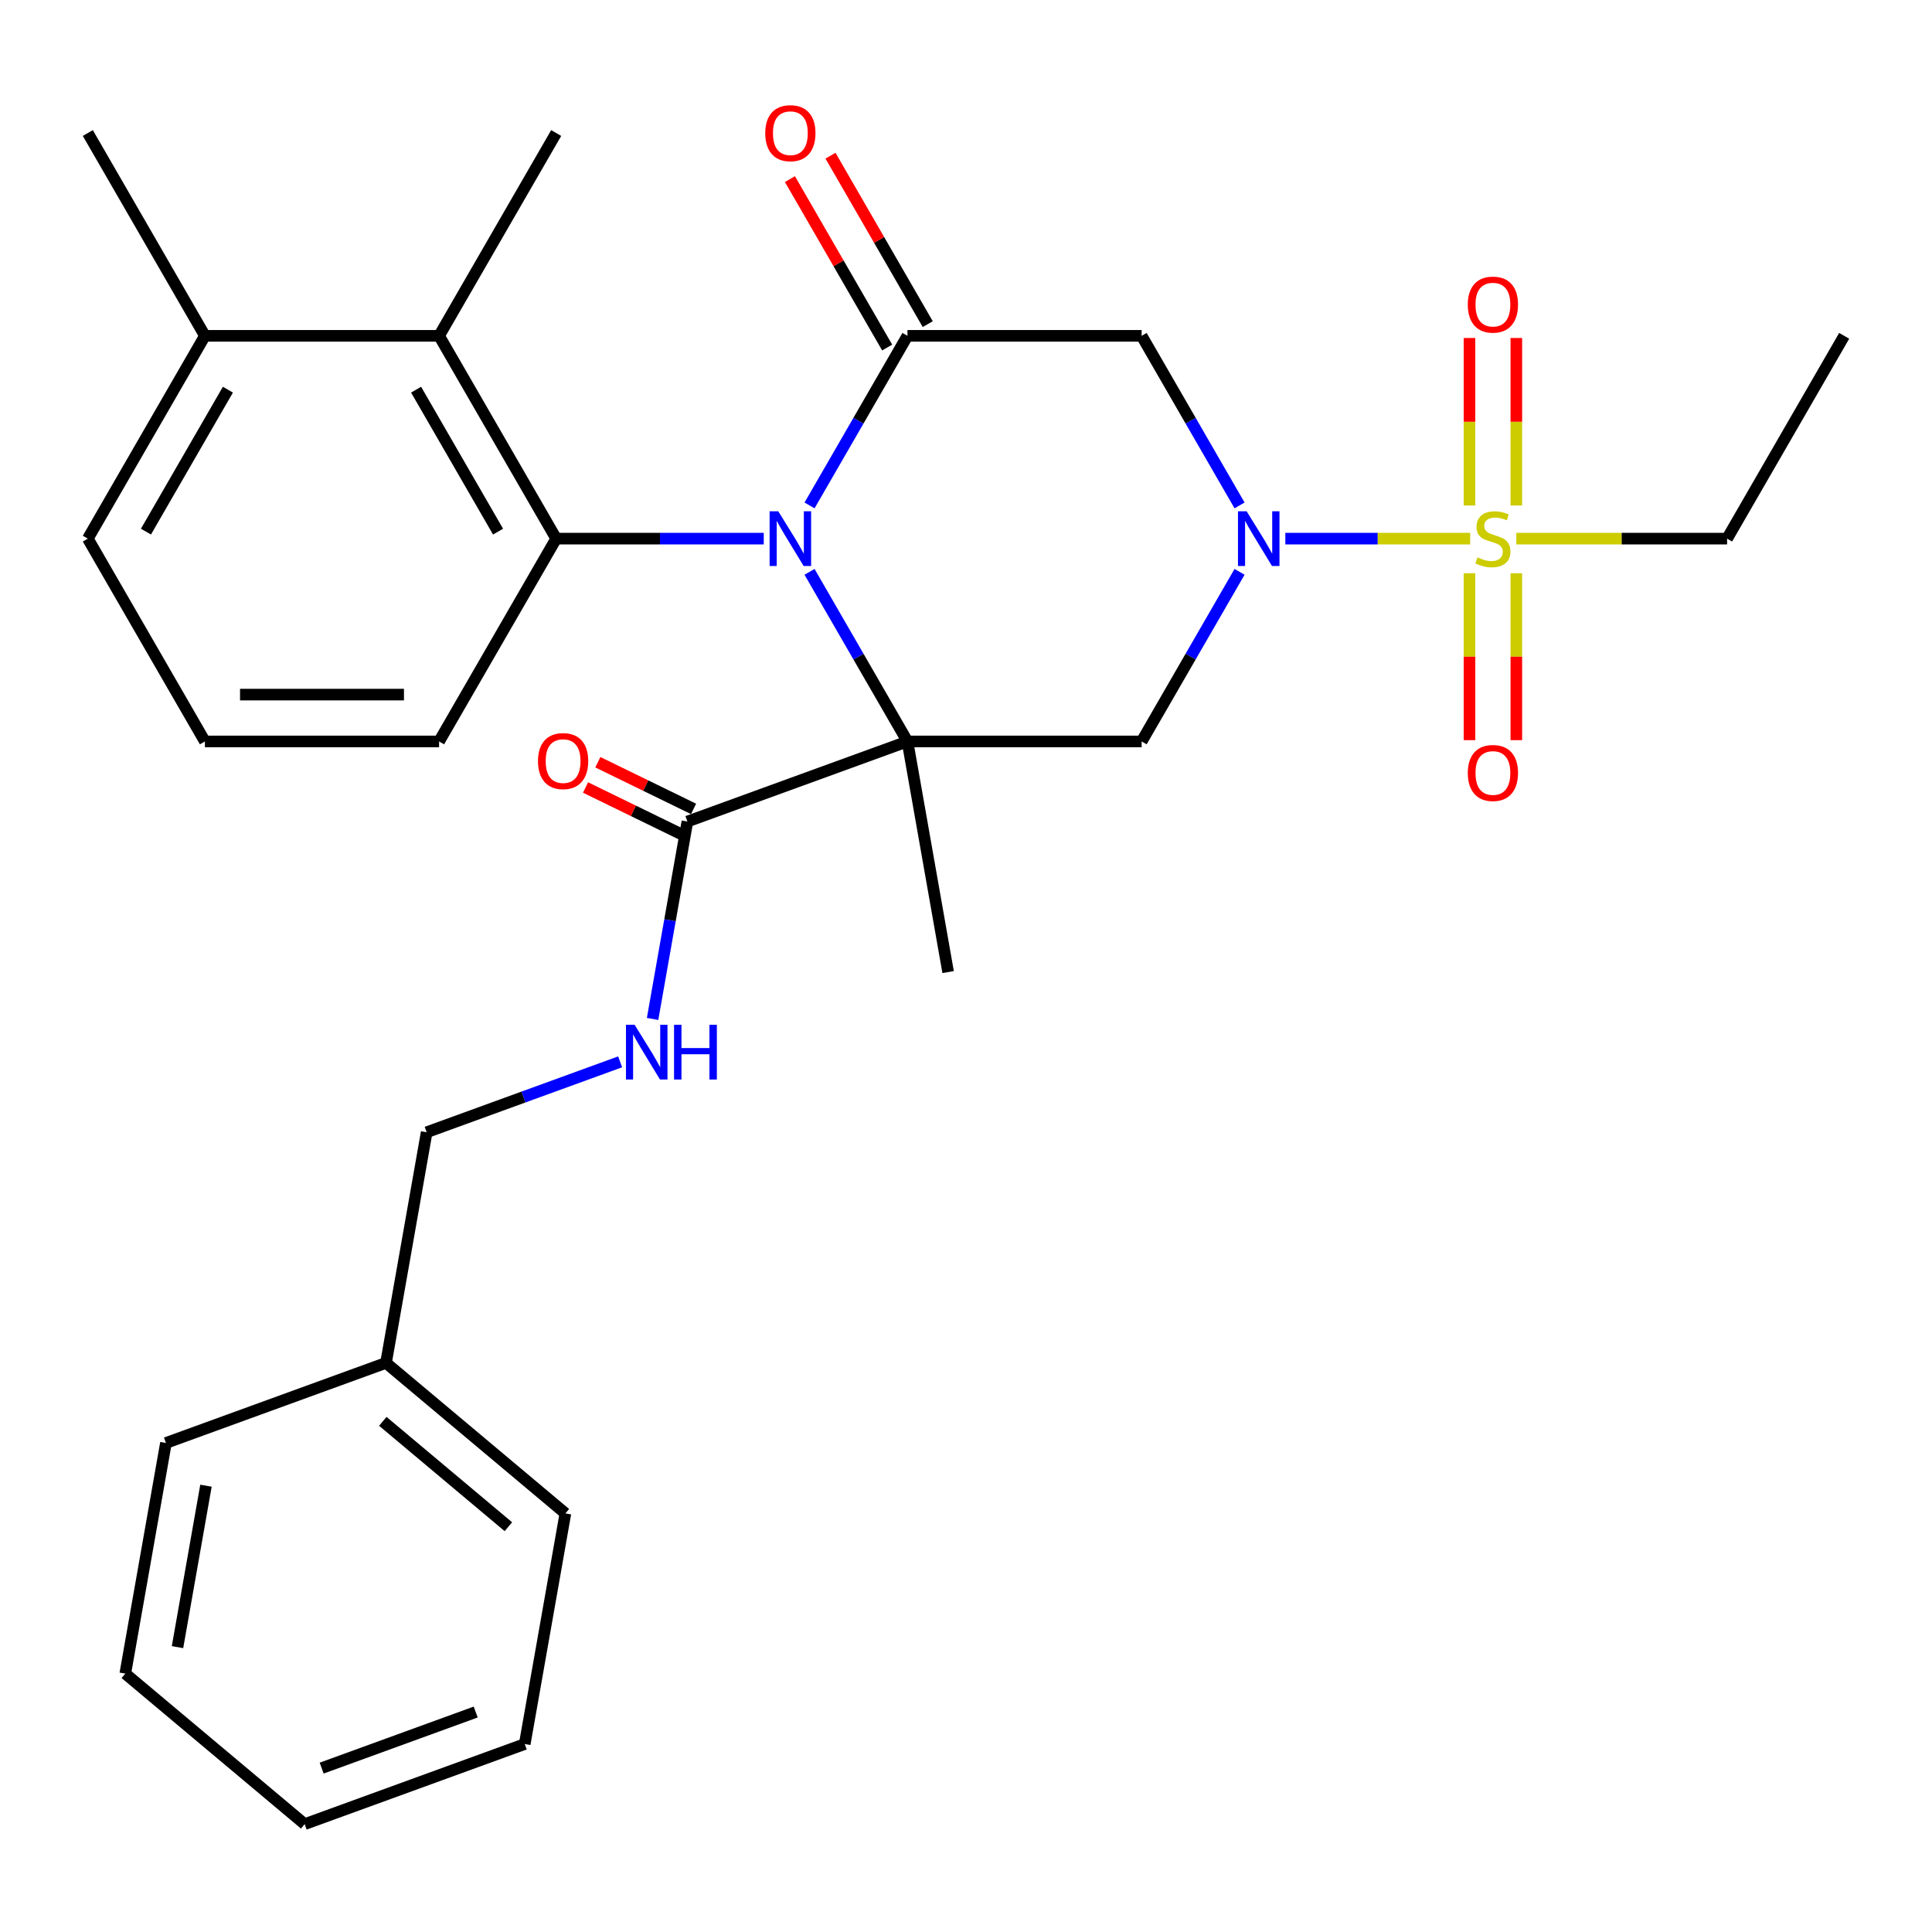 <?xml version='1.0' encoding='iso-8859-1'?>
<svg version='1.1' baseProfile='full'
              xmlns='http://www.w3.org/2000/svg'
                      xmlns:rdkit='http://www.rdkit.org/xml'
                      xmlns:xlink='http://www.w3.org/1999/xlink'
                  xml:space='preserve'
width='1000px' height='1000px' viewBox='0 0 1000 1000'>
<!-- END OF HEADER -->
<rect style='opacity:1.0;fill:#FFFFFF;stroke:none' width='1000' height='1000' x='0' y='0'> </rect>
<path class='bond-0' d='M 469.697,383.77 L 444.356,339.879' style='fill:none;fill-rule:evenodd;stroke:#000000;stroke-width:6px;stroke-linecap:butt;stroke-linejoin:miter;stroke-opacity:1' />
<path class='bond-0' d='M 444.356,339.879 L 419.016,295.988' style='fill:none;fill-rule:evenodd;stroke:#0000FF;stroke-width:6px;stroke-linecap:butt;stroke-linejoin:miter;stroke-opacity:1' />
<path class='bond-4' d='M 469.697,383.77 L 590.909,383.77' style='fill:none;fill-rule:evenodd;stroke:#000000;stroke-width:6px;stroke-linecap:butt;stroke-linejoin:miter;stroke-opacity:1' />
<path class='bond-7' d='M 469.697,383.77 L 355.795,425.227' style='fill:none;fill-rule:evenodd;stroke:#000000;stroke-width:6px;stroke-linecap:butt;stroke-linejoin:miter;stroke-opacity:1' />
<path class='bond-15' d='M 469.697,383.77 L 490.745,503.141' style='fill:none;fill-rule:evenodd;stroke:#000000;stroke-width:6px;stroke-linecap:butt;stroke-linejoin:miter;stroke-opacity:1' />
<path class='bond-3' d='M 419.016,261.607 L 444.356,217.716' style='fill:none;fill-rule:evenodd;stroke:#0000FF;stroke-width:6px;stroke-linecap:butt;stroke-linejoin:miter;stroke-opacity:1' />
<path class='bond-3' d='M 444.356,217.716 L 469.697,173.824' style='fill:none;fill-rule:evenodd;stroke:#000000;stroke-width:6px;stroke-linecap:butt;stroke-linejoin:miter;stroke-opacity:1' />
<path class='bond-5' d='M 395.321,278.797 L 341.6,278.797' style='fill:none;fill-rule:evenodd;stroke:#0000FF;stroke-width:6px;stroke-linecap:butt;stroke-linejoin:miter;stroke-opacity:1' />
<path class='bond-5' d='M 341.6,278.797 L 287.879,278.797' style='fill:none;fill-rule:evenodd;stroke:#000000;stroke-width:6px;stroke-linecap:butt;stroke-linejoin:miter;stroke-opacity:1' />
<path class='bond-1' d='M 641.59,295.988 L 616.25,339.879' style='fill:none;fill-rule:evenodd;stroke:#0000FF;stroke-width:6px;stroke-linecap:butt;stroke-linejoin:miter;stroke-opacity:1' />
<path class='bond-1' d='M 616.25,339.879 L 590.909,383.77' style='fill:none;fill-rule:evenodd;stroke:#000000;stroke-width:6px;stroke-linecap:butt;stroke-linejoin:miter;stroke-opacity:1' />
<path class='bond-2' d='M 665.285,278.797 L 713.123,278.797' style='fill:none;fill-rule:evenodd;stroke:#0000FF;stroke-width:6px;stroke-linecap:butt;stroke-linejoin:miter;stroke-opacity:1' />
<path class='bond-2' d='M 713.123,278.797 L 760.961,278.797' style='fill:none;fill-rule:evenodd;stroke:#CCCC00;stroke-width:6px;stroke-linecap:butt;stroke-linejoin:miter;stroke-opacity:1' />
<path class='bond-6' d='M 641.59,261.607 L 616.25,217.716' style='fill:none;fill-rule:evenodd;stroke:#0000FF;stroke-width:6px;stroke-linecap:butt;stroke-linejoin:miter;stroke-opacity:1' />
<path class='bond-6' d='M 616.25,217.716 L 590.909,173.824' style='fill:none;fill-rule:evenodd;stroke:#000000;stroke-width:6px;stroke-linecap:butt;stroke-linejoin:miter;stroke-opacity:1' />
<path class='bond-10' d='M 784.848,261.647 L 784.848,218.297' style='fill:none;fill-rule:evenodd;stroke:#CCCC00;stroke-width:6px;stroke-linecap:butt;stroke-linejoin:miter;stroke-opacity:1' />
<path class='bond-10' d='M 784.848,218.297 L 784.848,174.947' style='fill:none;fill-rule:evenodd;stroke:#FF0000;stroke-width:6px;stroke-linecap:butt;stroke-linejoin:miter;stroke-opacity:1' />
<path class='bond-10' d='M 760.606,261.647 L 760.606,218.297' style='fill:none;fill-rule:evenodd;stroke:#CCCC00;stroke-width:6px;stroke-linecap:butt;stroke-linejoin:miter;stroke-opacity:1' />
<path class='bond-10' d='M 760.606,218.297 L 760.606,174.947' style='fill:none;fill-rule:evenodd;stroke:#FF0000;stroke-width:6px;stroke-linecap:butt;stroke-linejoin:miter;stroke-opacity:1' />
<path class='bond-11' d='M 760.606,296.708 L 760.606,339.907' style='fill:none;fill-rule:evenodd;stroke:#CCCC00;stroke-width:6px;stroke-linecap:butt;stroke-linejoin:miter;stroke-opacity:1' />
<path class='bond-11' d='M 760.606,339.907 L 760.606,383.107' style='fill:none;fill-rule:evenodd;stroke:#FF0000;stroke-width:6px;stroke-linecap:butt;stroke-linejoin:miter;stroke-opacity:1' />
<path class='bond-11' d='M 784.848,296.708 L 784.848,339.907' style='fill:none;fill-rule:evenodd;stroke:#CCCC00;stroke-width:6px;stroke-linecap:butt;stroke-linejoin:miter;stroke-opacity:1' />
<path class='bond-11' d='M 784.848,339.907 L 784.848,383.107' style='fill:none;fill-rule:evenodd;stroke:#FF0000;stroke-width:6px;stroke-linecap:butt;stroke-linejoin:miter;stroke-opacity:1' />
<path class='bond-16' d='M 784.838,278.797 L 839.388,278.797' style='fill:none;fill-rule:evenodd;stroke:#CCCC00;stroke-width:6px;stroke-linecap:butt;stroke-linejoin:miter;stroke-opacity:1' />
<path class='bond-16' d='M 839.388,278.797 L 893.939,278.797' style='fill:none;fill-rule:evenodd;stroke:#000000;stroke-width:6px;stroke-linecap:butt;stroke-linejoin:miter;stroke-opacity:1' />
<path class='bond-12' d='M 480.194,167.764 L 455.027,124.173' style='fill:none;fill-rule:evenodd;stroke:#000000;stroke-width:6px;stroke-linecap:butt;stroke-linejoin:miter;stroke-opacity:1' />
<path class='bond-12' d='M 455.027,124.173 L 429.859,80.581' style='fill:none;fill-rule:evenodd;stroke:#FF0000;stroke-width:6px;stroke-linecap:butt;stroke-linejoin:miter;stroke-opacity:1' />
<path class='bond-12' d='M 459.2,179.885 L 434.032,136.294' style='fill:none;fill-rule:evenodd;stroke:#000000;stroke-width:6px;stroke-linecap:butt;stroke-linejoin:miter;stroke-opacity:1' />
<path class='bond-12' d='M 434.032,136.294 L 408.865,92.703' style='fill:none;fill-rule:evenodd;stroke:#FF0000;stroke-width:6px;stroke-linecap:butt;stroke-linejoin:miter;stroke-opacity:1' />
<path class='bond-30' d='M 469.697,173.824 L 590.909,173.824' style='fill:none;fill-rule:evenodd;stroke:#000000;stroke-width:6px;stroke-linecap:butt;stroke-linejoin:miter;stroke-opacity:1' />
<path class='bond-8' d='M 287.879,278.797 L 227.273,173.824' style='fill:none;fill-rule:evenodd;stroke:#000000;stroke-width:6px;stroke-linecap:butt;stroke-linejoin:miter;stroke-opacity:1' />
<path class='bond-8' d='M 257.793,275.173 L 215.369,201.692' style='fill:none;fill-rule:evenodd;stroke:#000000;stroke-width:6px;stroke-linecap:butt;stroke-linejoin:miter;stroke-opacity:1' />
<path class='bond-18' d='M 287.879,278.797 L 227.273,383.77' style='fill:none;fill-rule:evenodd;stroke:#000000;stroke-width:6px;stroke-linecap:butt;stroke-linejoin:miter;stroke-opacity:1' />
<path class='bond-9' d='M 355.795,425.227 L 346.786,476.317' style='fill:none;fill-rule:evenodd;stroke:#000000;stroke-width:6px;stroke-linecap:butt;stroke-linejoin:miter;stroke-opacity:1' />
<path class='bond-9' d='M 346.786,476.317 L 337.778,527.407' style='fill:none;fill-rule:evenodd;stroke:#0000FF;stroke-width:6px;stroke-linecap:butt;stroke-linejoin:miter;stroke-opacity:1' />
<path class='bond-13' d='M 358.983,418.69 L 334.211,406.61' style='fill:none;fill-rule:evenodd;stroke:#000000;stroke-width:6px;stroke-linecap:butt;stroke-linejoin:miter;stroke-opacity:1' />
<path class='bond-13' d='M 334.211,406.61 L 309.44,394.53' style='fill:none;fill-rule:evenodd;stroke:#FF0000;stroke-width:6px;stroke-linecap:butt;stroke-linejoin:miter;stroke-opacity:1' />
<path class='bond-13' d='M 352.607,431.764 L 327.835,419.684' style='fill:none;fill-rule:evenodd;stroke:#000000;stroke-width:6px;stroke-linecap:butt;stroke-linejoin:miter;stroke-opacity:1' />
<path class='bond-13' d='M 327.835,419.684 L 303.064,407.603' style='fill:none;fill-rule:evenodd;stroke:#FF0000;stroke-width:6px;stroke-linecap:butt;stroke-linejoin:miter;stroke-opacity:1' />
<path class='bond-14' d='M 227.273,173.824 L 106.061,173.824' style='fill:none;fill-rule:evenodd;stroke:#000000;stroke-width:6px;stroke-linecap:butt;stroke-linejoin:miter;stroke-opacity:1' />
<path class='bond-20' d='M 227.273,173.824 L 287.879,68.852' style='fill:none;fill-rule:evenodd;stroke:#000000;stroke-width:6px;stroke-linecap:butt;stroke-linejoin:miter;stroke-opacity:1' />
<path class='bond-17' d='M 320.976,549.61 L 270.91,567.832' style='fill:none;fill-rule:evenodd;stroke:#0000FF;stroke-width:6px;stroke-linecap:butt;stroke-linejoin:miter;stroke-opacity:1' />
<path class='bond-17' d='M 270.91,567.832 L 220.844,586.055' style='fill:none;fill-rule:evenodd;stroke:#000000;stroke-width:6px;stroke-linecap:butt;stroke-linejoin:miter;stroke-opacity:1' />
<path class='bond-23' d='M 106.061,173.824 L 45.455,68.852' style='fill:none;fill-rule:evenodd;stroke:#000000;stroke-width:6px;stroke-linecap:butt;stroke-linejoin:miter;stroke-opacity:1' />
<path class='bond-31' d='M 106.061,173.824 L 45.455,278.797' style='fill:none;fill-rule:evenodd;stroke:#000000;stroke-width:6px;stroke-linecap:butt;stroke-linejoin:miter;stroke-opacity:1' />
<path class='bond-31' d='M 117.964,201.692 L 75.54,275.173' style='fill:none;fill-rule:evenodd;stroke:#000000;stroke-width:6px;stroke-linecap:butt;stroke-linejoin:miter;stroke-opacity:1' />
<path class='bond-26' d='M 893.939,278.797 L 954.545,173.824' style='fill:none;fill-rule:evenodd;stroke:#000000;stroke-width:6px;stroke-linecap:butt;stroke-linejoin:miter;stroke-opacity:1' />
<path class='bond-19' d='M 220.844,586.055 L 199.796,705.425' style='fill:none;fill-rule:evenodd;stroke:#000000;stroke-width:6px;stroke-linecap:butt;stroke-linejoin:miter;stroke-opacity:1' />
<path class='bond-21' d='M 227.273,383.77 L 106.061,383.77' style='fill:none;fill-rule:evenodd;stroke:#000000;stroke-width:6px;stroke-linecap:butt;stroke-linejoin:miter;stroke-opacity:1' />
<path class='bond-21' d='M 209.091,359.528 L 124.242,359.528' style='fill:none;fill-rule:evenodd;stroke:#000000;stroke-width:6px;stroke-linecap:butt;stroke-linejoin:miter;stroke-opacity:1' />
<path class='bond-24' d='M 199.796,705.425 L 292.65,783.339' style='fill:none;fill-rule:evenodd;stroke:#000000;stroke-width:6px;stroke-linecap:butt;stroke-linejoin:miter;stroke-opacity:1' />
<path class='bond-24' d='M 198.142,735.683 L 263.139,790.223' style='fill:none;fill-rule:evenodd;stroke:#000000;stroke-width:6px;stroke-linecap:butt;stroke-linejoin:miter;stroke-opacity:1' />
<path class='bond-25' d='M 199.796,705.425 L 85.894,746.882' style='fill:none;fill-rule:evenodd;stroke:#000000;stroke-width:6px;stroke-linecap:butt;stroke-linejoin:miter;stroke-opacity:1' />
<path class='bond-22' d='M 106.061,383.77 L 45.455,278.797' style='fill:none;fill-rule:evenodd;stroke:#000000;stroke-width:6px;stroke-linecap:butt;stroke-linejoin:miter;stroke-opacity:1' />
<path class='bond-27' d='M 292.65,783.339 L 271.602,902.71' style='fill:none;fill-rule:evenodd;stroke:#000000;stroke-width:6px;stroke-linecap:butt;stroke-linejoin:miter;stroke-opacity:1' />
<path class='bond-28' d='M 85.894,746.882 L 64.846,866.253' style='fill:none;fill-rule:evenodd;stroke:#000000;stroke-width:6px;stroke-linecap:butt;stroke-linejoin:miter;stroke-opacity:1' />
<path class='bond-28' d='M 106.611,768.997 L 91.877,852.557' style='fill:none;fill-rule:evenodd;stroke:#000000;stroke-width:6px;stroke-linecap:butt;stroke-linejoin:miter;stroke-opacity:1' />
<path class='bond-32' d='M 271.602,902.71 L 157.7,944.167' style='fill:none;fill-rule:evenodd;stroke:#000000;stroke-width:6px;stroke-linecap:butt;stroke-linejoin:miter;stroke-opacity:1' />
<path class='bond-32' d='M 246.225,886.148 L 166.494,915.168' style='fill:none;fill-rule:evenodd;stroke:#000000;stroke-width:6px;stroke-linecap:butt;stroke-linejoin:miter;stroke-opacity:1' />
<path class='bond-29' d='M 64.846,866.253 L 157.7,944.167' style='fill:none;fill-rule:evenodd;stroke:#000000;stroke-width:6px;stroke-linecap:butt;stroke-linejoin:miter;stroke-opacity:1' />
<path  class='atom-1' d='M 402.831 264.637
L 412.111 279.637
Q 413.031 281.117, 414.511 283.797
Q 415.991 286.477, 416.071 286.637
L 416.071 264.637
L 419.831 264.637
L 419.831 292.957
L 415.951 292.957
L 405.991 276.557
Q 404.831 274.637, 403.591 272.437
Q 402.391 270.237, 402.031 269.557
L 402.031 292.957
L 398.351 292.957
L 398.351 264.637
L 402.831 264.637
' fill='#0000FF'/>
<path  class='atom-2' d='M 645.255 264.637
L 654.535 279.637
Q 655.455 281.117, 656.935 283.797
Q 658.415 286.477, 658.495 286.637
L 658.495 264.637
L 662.255 264.637
L 662.255 292.957
L 658.375 292.957
L 648.415 276.557
Q 647.255 274.637, 646.015 272.437
Q 644.815 270.237, 644.455 269.557
L 644.455 292.957
L 640.775 292.957
L 640.775 264.637
L 645.255 264.637
' fill='#0000FF'/>
<path  class='atom-3' d='M 764.727 288.517
Q 765.047 288.637, 766.367 289.197
Q 767.687 289.757, 769.127 290.117
Q 770.607 290.437, 772.047 290.437
Q 774.727 290.437, 776.287 289.157
Q 777.847 287.837, 777.847 285.557
Q 777.847 283.997, 777.047 283.037
Q 776.287 282.077, 775.087 281.557
Q 773.887 281.037, 771.887 280.437
Q 769.367 279.677, 767.847 278.957
Q 766.367 278.237, 765.287 276.717
Q 764.247 275.197, 764.247 272.637
Q 764.247 269.077, 766.647 266.877
Q 769.087 264.677, 773.887 264.677
Q 777.167 264.677, 780.887 266.237
L 779.967 269.317
Q 776.567 267.917, 774.007 267.917
Q 771.247 267.917, 769.727 269.077
Q 768.207 270.197, 768.247 272.157
Q 768.247 273.677, 769.007 274.597
Q 769.807 275.517, 770.927 276.037
Q 772.087 276.557, 774.007 277.157
Q 776.567 277.957, 778.087 278.757
Q 779.607 279.557, 780.687 281.197
Q 781.807 282.797, 781.807 285.557
Q 781.807 289.477, 779.167 291.597
Q 776.567 293.677, 772.207 293.677
Q 769.687 293.677, 767.767 293.117
Q 765.887 292.597, 763.647 291.677
L 764.727 288.517
' fill='#CCCC00'/>
<path  class='atom-10' d='M 328.487 530.438
L 337.767 545.438
Q 338.687 546.918, 340.167 549.598
Q 341.647 552.278, 341.727 552.438
L 341.727 530.438
L 345.487 530.438
L 345.487 558.758
L 341.607 558.758
L 331.647 542.358
Q 330.487 540.438, 329.247 538.238
Q 328.047 536.038, 327.687 535.358
L 327.687 558.758
L 324.007 558.758
L 324.007 530.438
L 328.487 530.438
' fill='#0000FF'/>
<path  class='atom-10' d='M 348.887 530.438
L 352.727 530.438
L 352.727 542.478
L 367.207 542.478
L 367.207 530.438
L 371.047 530.438
L 371.047 558.758
L 367.207 558.758
L 367.207 545.678
L 352.727 545.678
L 352.727 558.758
L 348.887 558.758
L 348.887 530.438
' fill='#0000FF'/>
<path  class='atom-11' d='M 759.727 157.665
Q 759.727 150.865, 763.087 147.065
Q 766.447 143.265, 772.727 143.265
Q 779.007 143.265, 782.367 147.065
Q 785.727 150.865, 785.727 157.665
Q 785.727 164.545, 782.327 168.465
Q 778.927 172.345, 772.727 172.345
Q 766.487 172.345, 763.087 168.465
Q 759.727 164.585, 759.727 157.665
M 772.727 169.145
Q 777.047 169.145, 779.367 166.265
Q 781.727 163.345, 781.727 157.665
Q 781.727 152.105, 779.367 149.305
Q 777.047 146.465, 772.727 146.465
Q 768.407 146.465, 766.047 149.265
Q 763.727 152.065, 763.727 157.665
Q 763.727 163.385, 766.047 166.265
Q 768.407 169.145, 772.727 169.145
' fill='#FF0000'/>
<path  class='atom-12' d='M 759.727 400.089
Q 759.727 393.289, 763.087 389.489
Q 766.447 385.689, 772.727 385.689
Q 779.007 385.689, 782.367 389.489
Q 785.727 393.289, 785.727 400.089
Q 785.727 406.969, 782.327 410.889
Q 778.927 414.769, 772.727 414.769
Q 766.487 414.769, 763.087 410.889
Q 759.727 407.009, 759.727 400.089
M 772.727 411.569
Q 777.047 411.569, 779.367 408.689
Q 781.727 405.769, 781.727 400.089
Q 781.727 394.529, 779.367 391.729
Q 777.047 388.889, 772.727 388.889
Q 768.407 388.889, 766.047 391.689
Q 763.727 394.489, 763.727 400.089
Q 763.727 405.809, 766.047 408.689
Q 768.407 411.569, 772.727 411.569
' fill='#FF0000'/>
<path  class='atom-13' d='M 396.091 68.932
Q 396.091 62.132, 399.451 58.332
Q 402.811 54.532, 409.091 54.532
Q 415.371 54.532, 418.731 58.332
Q 422.091 62.132, 422.091 68.932
Q 422.091 75.812, 418.691 79.732
Q 415.291 83.612, 409.091 83.612
Q 402.851 83.612, 399.451 79.732
Q 396.091 75.852, 396.091 68.932
M 409.091 80.412
Q 413.411 80.412, 415.731 77.532
Q 418.091 74.612, 418.091 68.932
Q 418.091 63.372, 415.731 60.572
Q 413.411 57.732, 409.091 57.732
Q 404.771 57.732, 402.411 60.532
Q 400.091 63.332, 400.091 68.932
Q 400.091 74.652, 402.411 77.532
Q 404.771 80.412, 409.091 80.412
' fill='#FF0000'/>
<path  class='atom-14' d='M 278.462 393.934
Q 278.462 387.134, 281.822 383.334
Q 285.182 379.534, 291.462 379.534
Q 297.742 379.534, 301.102 383.334
Q 304.462 387.134, 304.462 393.934
Q 304.462 400.814, 301.062 404.734
Q 297.662 408.614, 291.462 408.614
Q 285.222 408.614, 281.822 404.734
Q 278.462 400.854, 278.462 393.934
M 291.462 405.414
Q 295.782 405.414, 298.102 402.534
Q 300.462 399.614, 300.462 393.934
Q 300.462 388.374, 298.102 385.574
Q 295.782 382.734, 291.462 382.734
Q 287.142 382.734, 284.782 385.534
Q 282.462 388.334, 282.462 393.934
Q 282.462 399.654, 284.782 402.534
Q 287.142 405.414, 291.462 405.414
' fill='#FF0000'/>
</svg>
